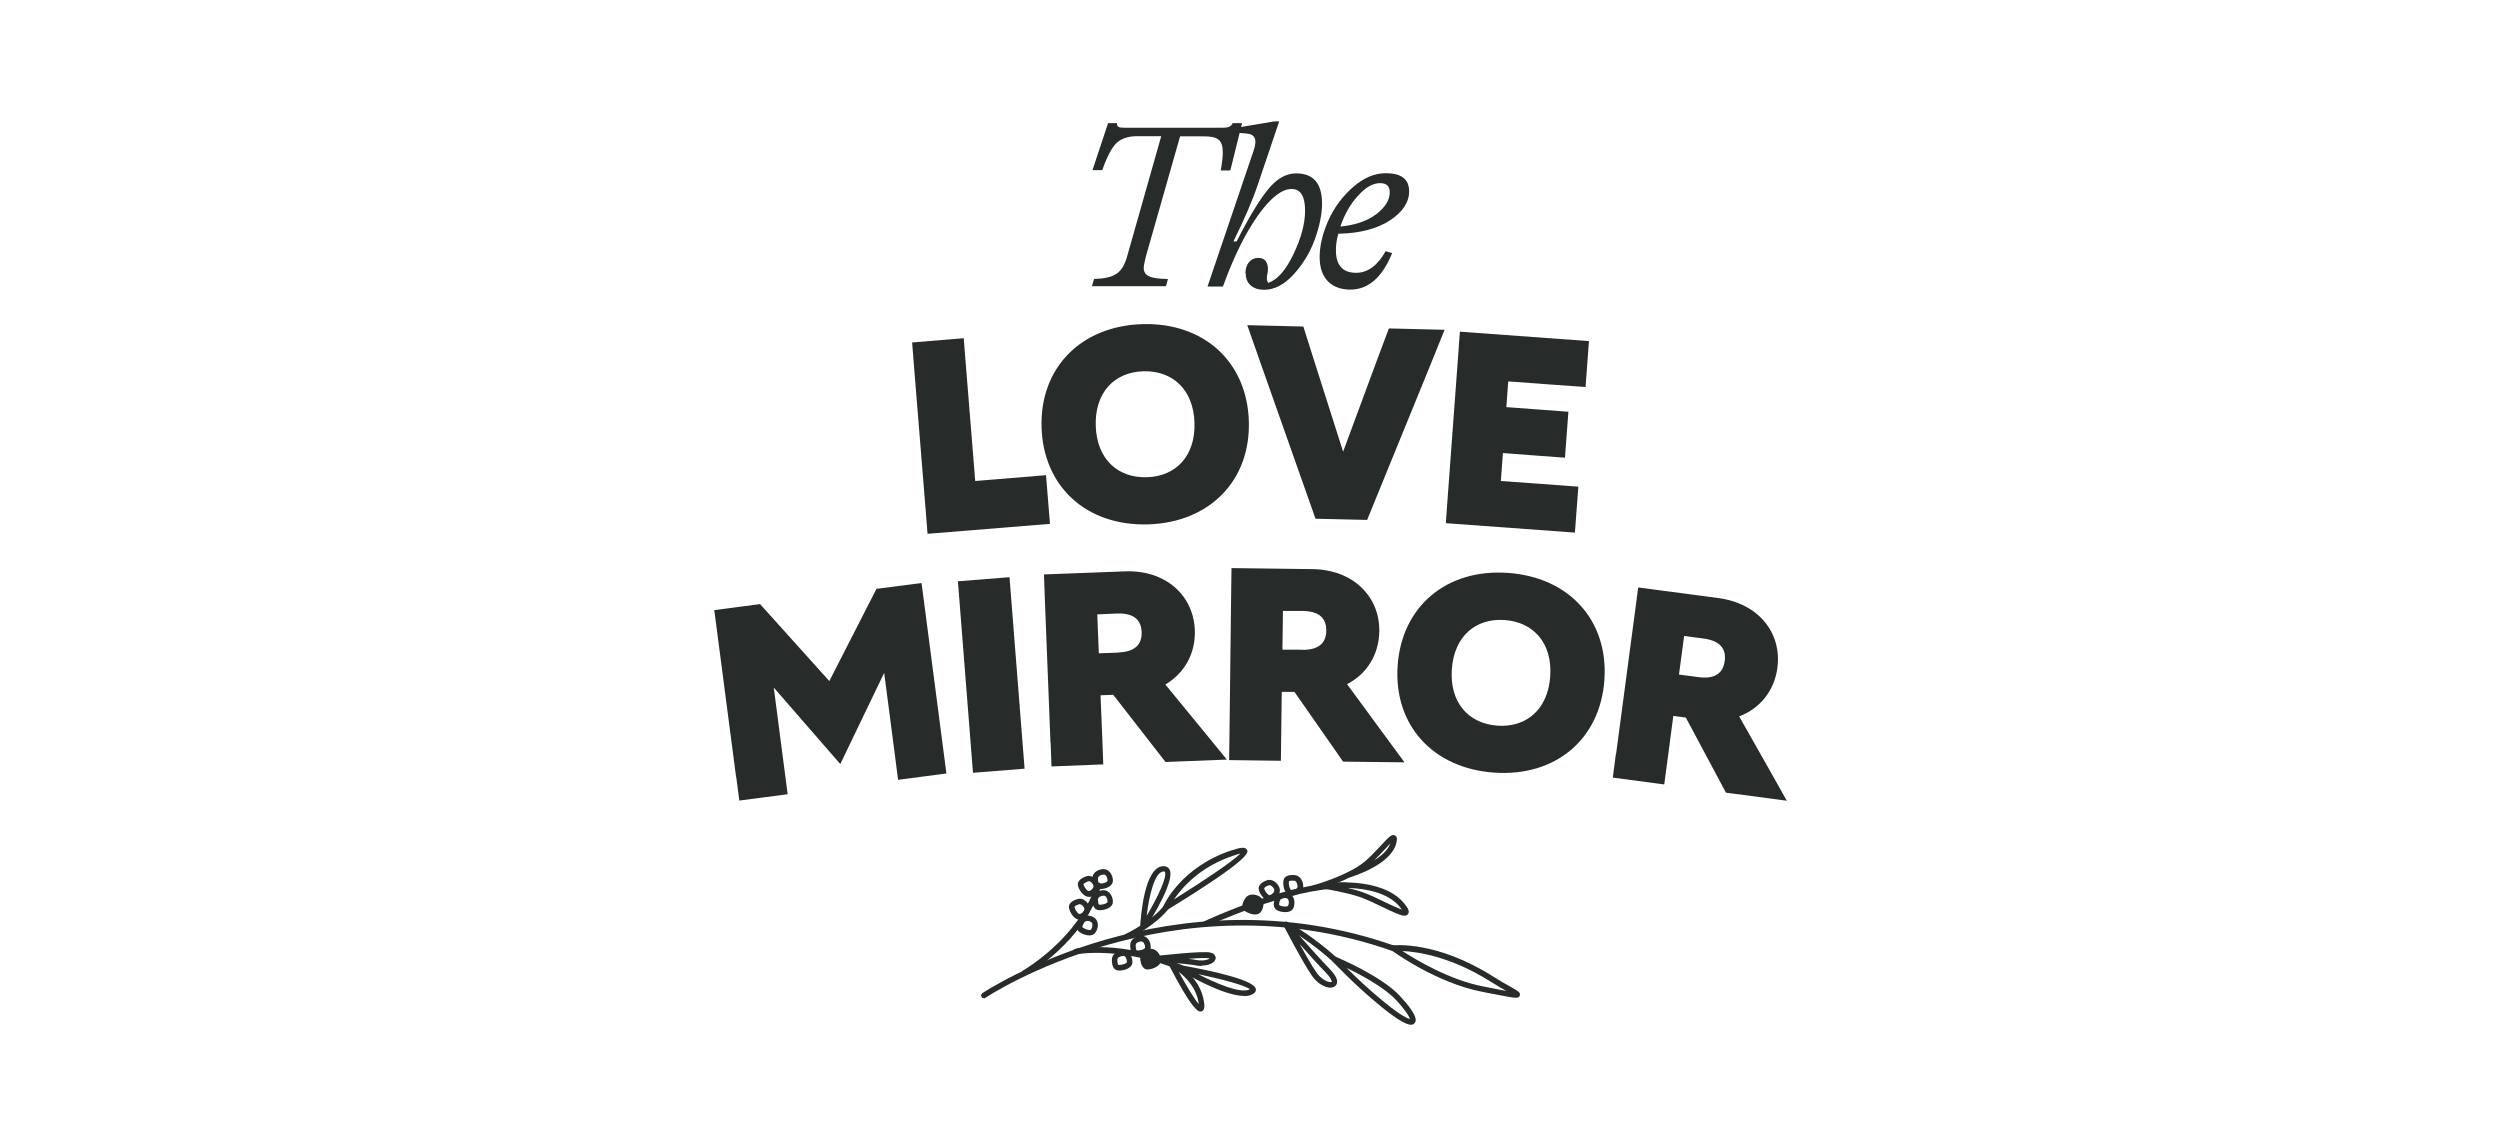 <svg width="350" height="160" viewBox="0 0 350 160" fill="none" xmlns="http://www.w3.org/2000/svg">
<g clip-path="url(#clip0_270_1210)">
<path d="M173.877 17.288L172.245 23.864H170.901C171.093 22.784 171.189 21.968 171.189 21.344C171.189 19.52 170.445 19.088 168.477 19.088H165.213L160.413 35.937C160.22 36.729 160.124 37.233 160.124 37.497C160.124 38.577 160.941 39.033 163.509 39.057L163.245 40.065H152.876L153.164 39.057C156.068 38.961 157.1 38.241 157.772 35.985L162.573 19.064H159.212C157.94 19.064 157.004 19.4 156.332 20C155.684 20.624 154.988 21.896 154.316 23.816H152.948L155.132 17.239H156.38C156.38 17.791 156.596 17.887 157.556 17.887H171.021C171.957 17.887 172.293 17.791 172.581 17.239H173.853L173.877 17.288Z" fill="#272B2A"/>
<path d="M174.357 38.289C174.357 37.017 175.053 36.105 176.181 36.105C177.453 36.105 177.669 37.353 177.429 38.361C177.309 38.889 177.333 39.298 177.549 39.61C178.821 39.178 179.997 37.858 181.078 35.601C182.158 33.345 182.71 31.329 182.71 29.481C182.71 27.465 182.086 26.457 180.814 26.457C179.469 26.457 177.909 27.657 176.157 30.105C174.405 32.553 172.725 35.913 171.213 40.114H169.053L175.509 21.08C176.037 19.472 175.725 18.776 174.405 18.68L173.157 18.584L173.349 17.84L178.365 17H179.085L176.157 25.665C175.413 27.921 174.237 30.657 172.677 33.801H173.133C174.861 30.369 176.349 27.945 177.573 26.457C178.773 24.993 180.093 24.273 181.462 24.273C183.862 24.273 185.086 25.665 185.086 28.497C185.086 30.033 184.726 31.689 184.054 33.561C183.382 35.433 182.35 37.041 181.078 38.458C179.781 39.85 178.413 40.57 176.973 40.57C175.437 40.57 174.405 39.73 174.405 38.313L174.357 38.289Z" fill="#272B2A"/>
<path d="M194.565 30.873C192.741 32.049 190.317 32.673 187.365 32.721C187.149 33.465 187.029 34.209 187.029 35.025C187.029 37.137 187.965 38.193 189.861 38.193C191.469 38.193 192.861 37.185 193.989 35.169L194.901 35.433C193.509 38.865 191.541 40.545 189.045 40.545C186.549 40.545 184.749 39.105 184.749 36.009C184.749 34.353 185.181 32.625 185.997 30.801C186.813 29.001 187.989 27.441 189.453 26.168C190.917 24.896 192.429 24.248 194.013 24.248C196.197 24.248 197.277 25.088 197.277 26.793C197.277 28.329 196.365 29.697 194.565 30.873ZM190.101 27.416C189.021 28.617 188.205 30.057 187.653 31.713C189.765 31.521 191.445 30.921 192.717 29.961C193.965 28.977 194.565 27.969 194.565 26.936C194.565 26.048 194.109 25.64 193.221 25.64C192.213 25.64 191.157 26.216 190.101 27.441V27.416Z" fill="#272B2A"/>
<path d="M129.593 71.42L127.961 51.282L127.697 47.946L134.922 47.346L135.186 50.682L136.53 67.34L139.77 67.076L146.443 66.523L146.995 73.34L129.857 74.732L129.593 71.396V71.42Z" fill="#272B2A"/>
<path d="M145.819 59.852C145.555 51.571 151.244 45.667 159.884 45.379C168.525 45.115 174.573 50.635 174.837 58.94C175.101 67.221 169.413 73.125 160.772 73.413C152.132 73.677 146.083 68.156 145.819 59.852ZM160.556 66.812C164.637 66.692 167.373 63.836 167.229 59.18C167.085 54.548 164.157 51.859 160.076 51.979C155.996 52.099 153.26 54.956 153.404 59.612C153.548 64.268 156.476 66.932 160.556 66.812Z" fill="#272B2A"/>
<path d="M174.595 45.523L182.468 45.715L183.788 49.891L188.036 63.236L192.957 49.939C193.453 48.643 193.949 47.323 194.445 45.979L202.245 46.171L200.013 51.691L191.397 72.789L184.172 72.621L176.3 50.323L174.619 45.523H174.595Z" fill="#272B2A"/>
<path d="M202.655 69.909L204.143 49.771L204.383 46.435L222.456 47.755L221.976 54.188L216.696 53.804L211.152 53.395L210.888 56.996L215.712 57.356L219.576 57.644L219.096 64.076L215.16 63.788L210.408 63.428L210.12 67.341L215.136 67.701L220.968 68.133L220.488 74.565L202.415 73.245L202.655 69.909Z" fill="#272B2A"/>
<path d="M103.048 108.743L100.432 88.726L100 85.414L106.408 84.573L116.105 95.35L122.705 82.437L129.018 81.621L129.45 84.934L132.066 104.975L132.498 108.287L125.73 109.175L125.25 105.431L123.785 94.198L117.641 106.967L108.328 96.262L109.84 107.879L110.272 111.191L103.504 112.079L103.072 108.767L103.048 108.743Z" fill="#272B2A"/>
<path d="M135.954 104.854L134.37 84.717L134.106 81.381L141.33 80.805L141.594 84.141L143.179 104.278L143.443 107.615L136.218 108.191L135.954 104.854Z" fill="#272B2A"/>
<path d="M147.066 103.943L146.274 83.757L146.154 80.421L157.507 79.989C163.099 79.773 167.084 83.277 167.276 88.222C167.396 91.486 165.811 94.27 163.147 95.83L168.404 102.239L171.764 106.343L163.171 106.679L155.851 97.27L154.075 97.342L154.315 103.223L154.459 107.015L147.21 107.303L147.09 103.967L147.066 103.943ZM156.595 91.342C159.115 91.246 159.883 90.022 159.835 88.486C159.763 86.95 158.923 85.798 156.379 85.894L153.619 86.014L153.835 91.462L156.595 91.366V91.342Z" fill="#272B2A"/>
<path d="M172.124 103.054L172.364 82.869L172.412 79.532L183.765 79.677C189.357 79.749 193.173 83.445 193.101 88.389C193.053 91.653 191.349 94.365 188.589 95.782L193.485 102.454L196.63 106.726L188.037 106.63L181.221 96.862H179.444L179.372 102.718L179.324 106.51L172.076 106.414L172.124 103.078V103.054ZM182.301 90.981C184.845 91.005 185.661 89.829 185.685 88.293C185.685 86.757 184.917 85.557 182.373 85.533H179.612L179.54 90.957H182.301V90.981Z" fill="#272B2A"/>
<path d="M195.67 93.189C196.246 84.909 202.487 79.605 211.103 80.205C219.72 80.805 225.192 86.901 224.616 95.182C224.04 103.462 217.8 108.767 209.183 108.167C200.567 107.566 195.094 101.47 195.67 93.189ZM209.639 101.59C213.696 101.878 216.72 99.31 217.032 94.678C217.344 90.045 214.704 87.093 210.647 86.805C206.591 86.517 203.567 89.085 203.255 93.718C202.943 98.35 205.583 101.302 209.639 101.59Z" fill="#272B2A"/>
<path d="M226.248 105.574L228.912 85.557L229.344 82.244L240.601 83.733C246.17 84.477 249.482 88.581 248.834 93.501C248.402 96.741 246.362 99.214 243.481 100.294L247.562 107.494L250.154 112.102L241.633 110.974L236.017 100.462L234.265 100.222L233.497 106.054L232.993 109.822L225.792 108.862L226.224 105.55L226.248 105.574ZM237.793 94.797C240.313 95.133 241.249 94.053 241.465 92.541C241.657 91.029 241.033 89.733 238.513 89.397L235.777 89.037L235.057 94.437L237.793 94.797Z" fill="#272B2A"/>
<path d="M137.734 139.745C137.614 139.745 137.494 139.697 137.422 139.577C137.302 139.409 137.35 139.169 137.518 139.049C137.782 138.881 164.015 121.456 195.218 132.4C195.41 132.472 195.53 132.689 195.458 132.905C195.386 133.097 195.17 133.217 194.954 133.145C164.136 122.32 138.214 139.529 137.95 139.697C137.878 139.745 137.806 139.769 137.734 139.769V139.745Z" fill="#272B2A"/>
<path d="M157.728 131.488C157.584 131.488 157.44 131.416 157.368 131.272C157.272 131.08 157.368 130.84 157.56 130.768C157.584 130.768 161.16 129.064 162.913 126.832C163.057 126.664 163.297 126.64 163.465 126.76C163.633 126.904 163.657 127.144 163.537 127.312C161.665 129.688 158.064 131.392 157.92 131.464C157.872 131.488 157.8 131.512 157.752 131.512L157.728 131.488Z" fill="#272B2A"/>
<path d="M163.221 127.432C163.221 127.432 163.029 127.408 162.957 127.336C162.837 127.216 162.789 127.048 162.861 126.88C162.957 126.664 165.309 121.408 172.39 119.056C173.638 118.648 174.358 118.504 174.598 119.008C174.742 119.344 175.15 120.208 163.413 127.384C163.341 127.432 163.269 127.432 163.221 127.432ZM173.614 119.512C173.398 119.56 173.086 119.632 172.654 119.8C168.021 121.336 165.501 124.24 164.349 125.92C168.477 123.352 172.534 120.616 173.614 119.536V119.512Z" fill="#272B2A"/>
<path d="M160.007 130.192C160.007 130.192 159.935 130.192 159.887 130.192C159.719 130.144 159.599 129.976 159.623 129.808C159.695 128.392 160.199 121.359 162.839 121.263C163.391 121.263 163.631 121.527 163.727 121.719C164.567 123.184 161.327 128.464 160.319 130.048C160.247 130.168 160.127 130.216 159.983 130.216L160.007 130.192ZM162.911 122.007C162.911 122.007 162.911 122.007 162.887 122.007C161.687 122.055 160.871 125.296 160.535 128.224C162.143 125.512 163.439 122.68 163.079 122.055C163.079 122.055 163.055 122.007 162.911 122.007Z" fill="#272B2A"/>
<path d="M143.445 136.576C143.301 136.576 143.181 136.504 143.109 136.384C143.013 136.192 143.061 135.952 143.253 135.856C143.325 135.808 151.126 131.296 153.406 123.831C153.478 123.615 153.694 123.519 153.886 123.567C154.102 123.639 154.198 123.855 154.15 124.047C151.774 131.824 143.973 136.336 143.637 136.528C143.565 136.552 143.517 136.576 143.445 136.576Z" fill="#272B2A"/>
<path d="M153.958 124.479C153.286 124.479 152.926 123.975 152.926 122.967C152.926 122.175 153.742 121.671 154.51 121.671C155.278 121.671 155.806 122.511 155.806 123.279C155.806 124.143 154.678 124.479 153.958 124.479ZM154.534 122.439C154.15 122.439 153.718 122.655 153.718 122.967C153.718 123.711 153.886 123.711 153.982 123.711C154.486 123.711 155.062 123.495 155.062 123.279C155.062 122.895 154.846 122.439 154.558 122.439H154.534Z" fill="#272B2A"/>
<path d="M153.958 127.432C153.286 127.432 152.926 126.928 152.926 125.92C152.926 125.128 153.742 124.624 154.51 124.624C155.278 124.624 155.806 125.464 155.806 126.232C155.806 127.096 154.678 127.432 153.958 127.432ZM154.534 125.392C154.15 125.392 153.718 125.608 153.718 125.92C153.718 126.664 153.886 126.664 153.982 126.664C154.486 126.664 155.062 126.448 155.062 126.232C155.062 125.848 154.846 125.392 154.558 125.392H154.534Z" fill="#272B2A"/>
<path d="M152.447 125.56C151.775 125.56 151.198 124.792 150.982 124.216C150.598 123.255 151.655 122.847 152.015 122.703C152.759 122.415 153.527 122.991 153.815 123.711C153.935 123.976 153.911 124.288 153.815 124.576C153.647 124.96 153.263 125.32 152.807 125.512C152.807 125.512 152.591 125.584 152.471 125.584L152.447 125.56ZM152.423 123.399C152.423 123.399 152.351 123.399 152.303 123.399C151.607 123.687 151.679 123.832 151.703 123.904C151.895 124.384 152.303 124.84 152.495 124.744C152.759 124.648 152.975 124.432 153.071 124.216C153.119 124.12 153.119 124.024 153.071 123.952C152.951 123.639 152.663 123.351 152.399 123.351L152.423 123.399Z" fill="#272B2A"/>
<path d="M151.127 128.752C150.431 128.752 149.903 127.912 149.711 127.312C149.399 126.328 150.479 125.992 150.839 125.872C151.223 125.752 151.607 125.824 151.943 126.112C152.231 126.328 152.447 126.664 152.543 127C152.663 127.384 152.567 127.768 152.303 128.104C152.087 128.368 151.751 128.608 151.415 128.704C151.415 128.704 151.223 128.752 151.127 128.752ZM151.175 126.592C151.175 126.592 151.103 126.592 151.079 126.592C150.359 126.832 150.407 126.976 150.455 127.072C150.527 127.312 150.695 127.6 150.839 127.768C150.887 127.816 151.055 127.984 151.175 127.96C151.391 127.888 151.583 127.768 151.703 127.6C151.823 127.456 151.847 127.336 151.823 127.216C151.751 127.024 151.631 126.832 151.463 126.712C151.367 126.64 151.271 126.592 151.175 126.592Z" fill="#272B2A"/>
<path d="M152.516 130.96C152.06 130.96 151.532 130.768 151.172 130.528C150.956 130.384 150.812 130.168 150.764 129.928C150.668 129.496 150.908 129.064 151.148 128.68C151.58 128.008 152.54 128.056 153.188 128.464C153.428 128.632 153.596 128.872 153.668 129.184C153.764 129.616 153.668 130.12 153.38 130.528C153.236 130.744 153.044 130.864 152.78 130.936C152.684 130.936 152.612 130.96 152.516 130.96ZM152.204 128.944C152.036 128.944 151.892 128.992 151.82 129.112C151.556 129.52 151.532 129.688 151.532 129.784C151.532 129.784 151.532 129.832 151.628 129.88C151.916 130.072 152.372 130.24 152.636 130.192C152.708 130.192 152.732 130.144 152.756 130.12C152.9 129.88 152.972 129.592 152.924 129.352C152.924 129.256 152.852 129.16 152.78 129.112C152.612 128.992 152.396 128.92 152.204 128.92V128.944Z" fill="#272B2A"/>
<path d="M180.864 125.367C180.864 125.367 180.792 125.367 180.744 125.367C179.88 125.319 179.616 124.167 179.664 123.447C179.712 122.415 180.864 122.487 181.248 122.511C182.04 122.559 182.496 123.423 182.448 124.167C182.448 124.551 182.208 124.887 181.8 125.127C181.536 125.295 181.176 125.367 180.864 125.367ZM180.96 123.279C180.456 123.279 180.432 123.423 180.432 123.495C180.408 123.999 180.6 124.575 180.792 124.599C181.2 124.623 181.656 124.431 181.656 124.143C181.656 123.759 181.488 123.303 181.176 123.303C181.08 123.303 181.008 123.303 180.936 123.303L180.96 123.279Z" fill="#272B2A"/>
<path d="M179.926 127.696C179.59 127.696 179.206 127.624 178.942 127.504C178.558 127.36 178.342 127.048 178.318 126.64C178.318 126.328 178.414 125.992 178.534 125.728C178.822 124.984 179.782 124.816 180.478 125.104C181.222 125.392 181.366 126.352 181.102 127.072C181.006 127.312 180.838 127.48 180.598 127.576C180.406 127.672 180.166 127.696 179.95 127.696H179.926ZM179.782 125.728C179.542 125.728 179.302 125.824 179.23 125.992C179.158 126.16 179.062 126.424 179.086 126.616C179.086 126.712 179.11 126.76 179.206 126.784C179.542 126.904 180.022 126.976 180.262 126.856C180.334 126.832 180.358 126.784 180.358 126.76C180.502 126.4 180.454 125.896 180.19 125.776C180.07 125.728 179.926 125.704 179.782 125.704V125.728Z" fill="#272B2A"/>
<path d="M177.745 126.111C177.073 126.111 176.521 125.343 176.281 124.767C176.041 124.143 176.377 123.615 177.313 123.255C178.057 122.967 178.825 123.543 179.113 124.263C179.257 124.623 179.185 125.031 178.945 125.391C178.753 125.679 178.441 125.919 178.081 126.063C178.081 126.063 177.865 126.135 177.745 126.135V126.111ZM177.721 123.951C177.721 123.951 177.649 123.951 177.601 123.951C177.433 124.023 177.169 124.119 177.049 124.263C176.977 124.335 176.977 124.383 177.001 124.479C177.193 124.959 177.601 125.391 177.793 125.319C177.985 125.247 178.177 125.103 178.297 124.935C178.393 124.791 178.441 124.647 178.393 124.527C178.273 124.215 177.985 123.927 177.721 123.927V123.951Z" fill="#272B2A"/>
<path d="M156.693 135.88C155.661 135.88 155.661 134.728 155.661 134.344C155.661 133.96 155.853 133.6 156.237 133.36C156.525 133.168 156.909 133.048 157.269 133.048C158.061 133.048 158.541 133.888 158.541 134.68C158.541 135.544 157.413 135.88 156.693 135.88ZM157.245 133.84C157.029 133.84 156.813 133.912 156.645 134.008C156.501 134.104 156.429 134.224 156.429 134.344C156.429 135.112 156.549 135.088 156.693 135.088C157.197 135.088 157.773 134.872 157.773 134.656C157.773 134.272 157.557 133.816 157.269 133.816L157.245 133.84Z" fill="#272B2A"/>
<path d="M159.262 133.84C158.998 133.84 158.758 133.744 158.59 133.576C158.278 133.264 158.23 132.76 158.23 132.304C158.23 131.92 158.422 131.56 158.806 131.32C159.094 131.128 159.478 131.008 159.838 131.008C160.222 131.008 160.582 131.224 160.822 131.584C161.014 131.872 161.11 132.256 161.11 132.616C161.11 133.48 159.982 133.816 159.262 133.816V133.84ZM159.814 131.8C159.598 131.8 159.382 131.872 159.214 131.968C159.07 132.064 158.998 132.184 158.998 132.304C158.998 132.784 159.07 132.952 159.118 133.024C159.118 133.024 159.118 133.048 159.238 133.072C159.742 133.072 160.318 132.856 160.318 132.664C160.318 132.448 160.246 132.208 160.15 132.04C160.054 131.896 159.91 131.8 159.814 131.8Z" fill="#272B2A"/>
<path d="M165.406 135.904C165.406 135.904 165.31 135.904 165.262 135.88C156.957 132.4 150.741 133.6 150.693 133.6C150.477 133.648 150.285 133.504 150.237 133.288C150.189 133.072 150.333 132.88 150.549 132.832C150.813 132.784 157.053 131.56 165.574 135.16C165.766 135.232 165.862 135.472 165.79 135.664C165.718 135.808 165.574 135.904 165.43 135.904H165.406Z" fill="#272B2A"/>
<path d="M168.238 135.232C167.998 135.232 167.734 135.232 167.47 135.16C165.598 134.848 161.83 134.632 161.782 134.632C161.59 134.632 161.422 134.464 161.422 134.248C161.422 134.056 161.566 133.864 161.758 133.84C162.43 133.768 168.358 133.096 169.462 133.36C170.086 133.528 170.254 133.936 170.182 134.224C170.086 134.752 169.318 135.184 168.214 135.184L168.238 135.232ZM166.222 134.224C166.726 134.272 167.206 134.344 167.59 134.416C168.526 134.56 169.15 134.344 169.366 134.2C169.366 134.2 169.318 134.2 169.294 134.176C168.934 134.08 167.686 134.128 166.222 134.248V134.224Z" fill="#272B2A"/>
<path d="M168.047 141.616C167.639 141.616 166.703 140.992 163.678 135.16C163.606 135.016 163.63 134.824 163.75 134.704C163.87 134.584 164.038 134.56 164.206 134.632C164.374 134.704 168.047 136.504 168.575 140.344C168.623 140.704 168.719 141.424 168.215 141.592C168.167 141.592 168.119 141.616 168.071 141.616H168.047ZM165.047 136.096C166.103 138.016 167.207 139.864 167.807 140.56C167.807 140.512 167.807 140.488 167.807 140.44C167.519 138.352 166.103 136.912 165.071 136.096H165.047Z" fill="#272B2A"/>
<path d="M174.168 139.432C171.239 139.432 165.887 136.264 165.239 135.88C165.071 135.784 164.999 135.592 165.071 135.4C165.143 135.232 165.311 135.136 165.503 135.16C170.159 136 175.728 137.272 175.824 138.496C175.848 138.856 175.608 139.12 175.08 139.312C174.816 139.408 174.504 139.456 174.168 139.456V139.432ZM167.759 136.384C170.159 137.632 173.448 139.048 174.816 138.568C174.888 138.544 174.936 138.52 174.984 138.496C174.36 137.968 171.167 137.104 167.783 136.384H167.759Z" fill="#272B2A"/>
<path d="M168.743 129.712C168.599 129.712 168.455 129.64 168.383 129.496C168.287 129.304 168.383 129.064 168.575 128.992C169.055 128.752 180.624 123.375 188.425 123.567C188.641 123.567 188.809 123.759 188.809 123.975C188.809 124.191 188.641 124.359 188.401 124.359C188.281 124.359 188.137 124.359 187.992 124.359C180.36 124.359 169.007 129.664 168.887 129.712C168.839 129.736 168.767 129.76 168.719 129.76L168.743 129.712Z" fill="#272B2A"/>
<path d="M196.634 128.2C196.106 128.2 195.17 127.768 193.441 126.928C192.385 126.424 191.281 125.896 190.465 125.608C188.425 124.912 185.545 124.455 185.521 124.455C185.329 124.431 185.185 124.263 185.185 124.071C185.185 123.879 185.329 123.711 185.521 123.687C185.833 123.639 193.417 122.631 196.586 126.472C197.114 127.12 197.402 127.6 197.114 127.984C196.994 128.128 196.85 128.2 196.634 128.2ZM188.785 124.335C189.433 124.504 190.105 124.672 190.705 124.888C191.569 125.176 192.673 125.704 193.753 126.232C194.593 126.64 195.674 127.144 196.25 127.336C196.178 127.24 196.082 127.12 195.962 126.952C194.305 124.936 191.161 124.407 188.761 124.311L188.785 124.335Z" fill="#272B2A"/>
<path d="M212.308 139.696C211.852 139.696 210.844 139.504 208.612 139.072L207.532 138.856C201.123 137.632 195.075 133.239 194.811 133.047C194.691 132.951 194.619 132.783 194.667 132.639C194.715 132.495 194.835 132.375 195.003 132.351C195.243 132.327 201.147 131.727 208.972 136.672C209.908 137.272 210.772 137.752 211.372 138.088C212.644 138.808 212.908 138.976 212.764 139.384C212.692 139.576 212.644 139.672 212.284 139.672L212.308 139.696ZM196.299 133.119C198.291 134.415 202.947 137.2 207.7 138.112L208.78 138.328C209.62 138.496 210.34 138.616 210.892 138.736C210.292 138.4 209.476 137.92 208.588 137.368C202.995 133.863 198.387 133.239 196.323 133.143L196.299 133.119Z" fill="#272B2A"/>
<path d="M187.943 135.736C187.943 135.736 187.751 135.712 187.679 135.64C183.358 131.488 179.902 129.808 179.878 129.808C179.686 129.712 179.614 129.472 179.686 129.28C179.782 129.088 180.022 129.016 180.19 129.088C180.334 129.16 183.79 130.84 188.207 135.064C188.351 135.208 188.375 135.448 188.207 135.616C188.135 135.688 188.039 135.736 187.919 135.736H187.943Z" fill="#272B2A"/>
<path d="M184.01 124.696C183.842 124.696 183.674 124.576 183.626 124.408C183.578 124.192 183.698 124 183.89 123.928C183.938 123.928 188.451 122.655 190.923 120.759C191.091 120.639 191.331 120.663 191.475 120.831C191.595 120.999 191.571 121.239 191.403 121.383C188.811 123.376 184.298 124.624 184.106 124.672C184.082 124.672 184.034 124.672 184.01 124.672V124.696Z" fill="#272B2A"/>
<path d="M189 122.799C188.832 122.799 188.688 122.703 188.64 122.535C188.568 122.343 188.688 122.127 188.88 122.055C190.416 121.503 192.168 119.607 193.344 118.359C194.448 117.159 194.856 116.727 195.312 116.967C195.72 117.183 195.552 117.759 195.456 118.119C194.688 121.071 189.36 122.727 189.12 122.775C189.072 122.775 189.048 122.775 189 122.775V122.799ZM194.64 118.095C194.424 118.335 194.136 118.599 193.896 118.887C193.44 119.367 192.936 119.919 192.384 120.447C193.392 119.823 194.304 119.031 194.64 118.095Z" fill="#272B2A"/>
<path d="M176.257 127.384C175.945 127.864 175.057 127.576 174.577 127.264C174.097 126.952 174.361 126.424 174.673 125.968C174.985 125.488 175.705 125.56 176.185 125.872C176.665 126.184 176.569 126.928 176.257 127.408V127.384Z" fill="#272B2A"/>
<path d="M175.704 128.032C175.224 128.032 174.72 127.816 174.36 127.6C173.784 127.216 173.784 126.616 174.336 125.752C174.768 125.08 175.728 125.128 176.377 125.536C177.049 125.968 177.001 126.952 176.569 127.6C176.377 127.912 176.04 128.032 175.704 128.032ZM175.392 125.992C175.224 125.992 175.08 126.04 175.008 126.16C174.6 126.784 174.72 126.88 174.816 126.928C175.248 127.216 175.848 127.336 175.944 127.168C176.161 126.832 176.233 126.328 175.968 126.184C175.8 126.064 175.584 125.992 175.392 125.992Z" fill="#272B2A"/>
<path d="M162.143 134.297C162.239 134.849 161.375 135.233 160.823 135.329C160.271 135.425 160.103 134.873 160.007 134.321C159.911 133.769 160.487 133.313 161.039 133.217C161.591 133.121 162.023 133.721 162.119 134.297H162.143Z" fill="#272B2A"/>
<path d="M160.702 135.736C159.862 135.736 159.694 134.728 159.646 134.392C159.574 134.008 159.718 133.624 160.03 133.336C160.294 133.096 160.63 132.928 160.99 132.856C161.278 132.808 161.566 132.88 161.83 133.072C162.19 133.312 162.454 133.768 162.526 134.248C162.574 134.488 162.526 134.728 162.358 134.944C162.046 135.376 161.398 135.64 160.894 135.712C160.822 135.712 160.75 135.712 160.702 135.712V135.736ZM161.182 133.6C161.182 133.6 161.158 133.6 161.134 133.6C160.918 133.624 160.726 133.744 160.582 133.864C160.462 133.984 160.39 134.104 160.414 134.248C160.534 134.992 160.702 134.968 160.774 134.944C161.11 134.896 161.566 134.704 161.734 134.488C161.782 134.416 161.782 134.368 161.782 134.368C161.734 134.104 161.59 133.816 161.398 133.696C161.326 133.648 161.254 133.624 161.182 133.624V133.6Z" fill="#272B2A"/>
<path d="M186.286 138.28C185.542 138.28 184.438 137.728 183.67 136.6C182.23 134.488 179.806 129.783 179.71 129.591C179.614 129.423 179.686 129.207 179.83 129.087C179.998 128.967 180.214 129.015 180.334 129.159C180.358 129.207 183.91 133.336 186.142 135.64C186.982 136.504 187.343 137.224 187.15 137.728C187.054 138.016 186.79 138.208 186.43 138.256C186.382 138.256 186.31 138.256 186.262 138.256L186.286 138.28ZM181.99 132.232C182.758 133.624 183.646 135.208 184.318 136.168C184.894 136.984 185.686 137.44 186.19 137.488C186.382 137.488 186.454 137.488 186.454 137.464C186.454 137.416 186.406 136.984 185.614 136.168C184.534 135.064 183.142 133.504 181.99 132.208V132.232Z" fill="#272B2A"/>
<path d="M197.545 143.465C197.017 143.465 195.937 143.009 193.465 141.016C189.432 137.728 186.576 134.608 186.552 134.56C186.432 134.416 186.408 134.224 186.528 134.08C186.624 133.936 186.816 133.888 186.984 133.936C187.248 134.056 193.393 136.624 196.009 139.456C198.769 142.433 198.217 143.033 198.025 143.249C197.953 143.345 197.833 143.465 197.545 143.465ZM188.52 135.496C189.72 136.72 191.64 138.544 193.945 140.416C196.153 142.217 197.089 142.577 197.401 142.673C197.305 142.337 196.849 141.52 195.457 140.008C193.801 138.232 190.584 136.504 188.544 135.52L188.52 135.496Z" fill="#272B2A"/>
</g>
<defs>
<clipPath id="clip0_270_1210">
<rect width="150.154" height="126.466" fill="white" transform="translate(100 17)"/>
</clipPath>
</defs>
</svg>
